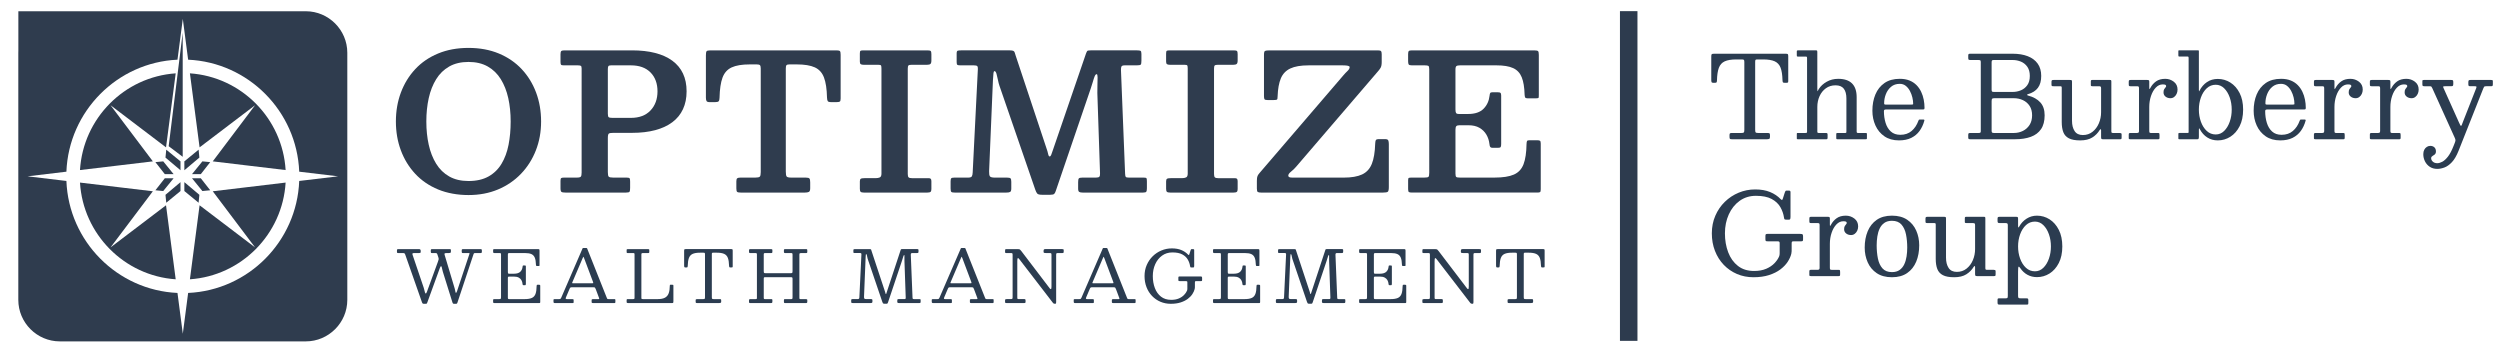 <?xml version="1.0" encoding="UTF-8"?>
<svg id="Layer_1" data-name="Layer 1" xmlns="http://www.w3.org/2000/svg" viewBox="0 0 7139.34 1007.14">
  <defs>
    <style>
      .cls-1 {
        fill: #2d3b4e;
        stroke: #2d3b4e;
        stroke-miterlimit: 10;
        stroke-width: 50px;
      }

      .cls-2 {
        fill: #2f3c4e;
      }

      .cls-3 {
        fill: #2b3c50;
      }
    </style>
  </defs>
  <line class="cls-1" x1="4651.16" y1="31.85" x2="4651.16" y2="973.39"/>
  <g>
    <g>
      <path class="cls-3" d="M1250.8,746.72c.75-2.19,1.34-4.01,1.75-5.45s.24-3.32-.51-5.65l-2.98-9.04c-.48-1.58-1.1-2.62-1.85-3.13-.75-.51-2.16-.77-4.21-.77h-9.04c-1.78,0-2.86-.29-3.24-.87-.38-.58-.57-1.8-.57-3.65v-1.85c0-2.19.27-3.56.82-4.11.55-.55,1.88-.82,4.01-.82h48.91c1.58,0,2.6.24,3.08.72.48.48.72,1.54.72,3.19v2.67c0,2.33-.51,3.7-1.54,4.11s-2.6.62-4.73.62h-5.96c-2.74,0-4.56.29-5.45.87-.89.58-.99,1.97-.31,4.16l28.77,96.07c.48,1.64.89,3.44,1.23,5.39.34,1.95.7,3.63,1.08,5.03.38,1.4.77,2.11,1.18,2.11.48,0,.98-.31,1.49-.92.51-.62,1.11-2.02,1.8-4.21l35.04-105.22c.55-1.57.77-2.52.67-2.83-.1-.31-1.25-.46-3.44-.46h-15.21c-1.78,0-2.86-.29-3.24-.87-.38-.58-.57-1.8-.57-3.65v-1.64c0-2.12.21-3.51.62-4.16.41-.65,1.68-.98,3.8-.98h48.09c2.05,0,3.41.21,4.06.62.65.41.98,1.64.98,3.7v2.47c0,1.99-.27,3.24-.82,3.75-.55.51-1.82.77-3.8.77h-14.18c-2.19,0-3.48.26-3.85.77-.38.51-.84,1.56-1.39,3.13l-45.93,138.1c-.48,1.3-.91,2.11-1.29,2.41-.38.31-1.46.46-3.24.46h-4.32c-1.85,0-3.05-.26-3.6-.77-.55-.51-1.06-1.49-1.54-2.93l-27.33-87.34c-.69-2.19-1.28-4.55-1.8-7.09-.51-2.53-1.03-4.71-1.54-6.52-.51-1.81-1.15-2.72-1.9-2.72-1.03,0-2.3,2.02-3.8,6.06l-35.35,97.2c-.55,1.58-1.03,2.65-1.44,3.24-.41.58-1.78.87-4.11.87h-4.32c-1.92,0-3.19-.36-3.8-1.08-.62-.72-1.17-1.73-1.64-3.03l-47.98-136.66c-.62-1.71-1.33-2.83-2.16-3.34s-2.36-.77-4.62-.77h-12.54c-1.78,0-2.93-.22-3.44-.67-.51-.44-.77-1.52-.77-3.24v-2.67c0-2.06.24-3.36.72-3.9.48-.55,1.71-.82,3.7-.82h57.75c1.92,0,3.34.34,4.26,1.03.92.69,1.39,2.06,1.39,4.11v2.57c0,1.64-.38,2.66-1.13,3.03-.75.38-1.92.57-3.49.57h-13.77c-2.95,0-4.64.39-5.09,1.18-.45.79-.33,2.18.36,4.16l31.65,93.5c.75,2.12,1.4,4.49,1.95,7.09.55,2.6,1.13,4.85,1.75,6.73.62,1.88,1.34,2.83,2.16,2.83.55,0,1.11-.44,1.7-1.34.58-.89,1.25-2.36,2-4.42l31.34-85.69Z"/>
      <path class="cls-3" d="M1411.91,722.68c-1.71,0-2.76-.32-3.13-.98-.38-.65-.57-1.76-.57-3.34v-3.08c0-1.57.21-2.62.62-3.13.41-.51,1.37-.77,2.88-.77h123.5c2.4,0,3.92.22,4.57.67.65.45.98,1.87.98,4.26v39.25c0,1.64-.04,2.74-.1,3.29-.07.55-.99.82-2.77.82h-4.11c-1.51,0-2.41-.32-2.72-.98-.31-.65-.5-1.63-.57-2.93-.21-8.36-1.28-14.95-3.24-19.78-1.95-4.83-5.12-8.25-9.5-10.27-4.38-2.02-10.41-3.03-18.08-3.03h-44.8c-1.85,0-3.07.26-3.65.77-.58.51-.87,1.76-.87,3.75v49.94c0,1.51.17,2.64.51,3.39.34.75,1.34,1.13,2.98,1.13h13.97c8.22,0,14.25-1.88,18.08-5.65,3.84-3.77,5.99-8.67,6.47-14.69.14-1.37.38-2.26.72-2.67.34-.41,1.03-.62,2.05-.62h3.39c1.16,0,1.99.22,2.47.67.48.45.72,1.25.72,2.41v49.32c0,1.64-.17,2.74-.51,3.29-.34.55-1.27.82-2.77.82h-3.39c-.62,0-1.2-.19-1.75-.57-.55-.38-.89-1.35-1.03-2.93-.34-4.04-1.41-7.65-3.19-10.84-1.78-3.19-4.4-5.7-7.86-7.55-3.46-1.85-7.93-2.77-13.41-2.77h-13.56c-1.78,0-2.88.29-3.29.87-.41.58-.62,1.8-.62,3.65v55.28c0,1.92.26,3.15.77,3.7.51.55,1.76.82,3.75.82h42.74c9.04,0,16.06-1.09,21.06-3.29,5-2.19,8.53-6.03,10.58-11.51,2.05-5.48,3.15-13.15,3.29-23.02,0-1.37.19-2.26.56-2.67.38-.41,1.01-.62,1.9-.62h3.9c1.3,0,2.28.17,2.93.51.65.34.98,1.2.98,2.57v45.83c0,1.44-.21,2.38-.62,2.83-.41.45-1.3.67-2.67.67h-127.2c-1.51,0-2.57-.21-3.19-.62-.62-.41-.92-1.44-.92-3.08v-4.73c0-1.37.27-2.19.82-2.47.55-.27,1.51-.41,2.88-.41h13.36c2.53,0,4.09-.32,4.67-.98.58-.65.87-2.24.87-4.78v-121.45c0-2.12-.31-3.37-.92-3.75-.62-.38-1.99-.56-4.11-.56h-13.87Z"/>
      <path class="cls-3" d="M1580.63,856.87c0-1.03.21-1.73.62-2.11.41-.38,1.16-.57,2.26-.57h12.95c2.19,0,3.63-.32,4.32-.98.68-.65,1.34-1.7,1.95-3.13l60.93-140.77c.21-.48.44-.77.72-.87.27-.1.75-.15,1.44-.15h8.22c.82,0,1.42.07,1.8.21.38.14.67.48.87,1.03l55.79,140.15c.68,1.64,1.23,2.81,1.64,3.49.41.69,1.78,1.03,4.11,1.03h16.23c1.37,0,2.19.19,2.47.57.27.38.41,1.25.41,2.62v4.52c0,1.58-.15,2.57-.46,2.98-.31.41-1.25.62-2.83.62h-60.62c-1.3,0-2.28-.17-2.93-.51-.65-.34-.98-1.27-.98-2.77v-4.73c0-1.44.29-2.35.87-2.72.58-.38,1.52-.57,2.83-.57h15.62c1.64,0,2.43-.38,2.36-1.13-.07-.75-.28-1.61-.62-2.57l-9.25-24.66c-.89-2.33-1.64-3.84-2.26-4.52-.62-.68-2.57-1.03-5.86-1.03h-59.6c-2.33,0-3.89.29-4.67.87-.79.58-1.53,1.66-2.21,3.24l-10.58,24.87c-.69,1.64-.89,2.88-.62,3.7.27.82,1.54,1.23,3.8,1.23h15.52c1.23,0,2.09.19,2.57.57.48.38.72,1.22.72,2.52v4.93c0,1.64-.14,2.6-.41,2.88-.27.27-1.23.41-2.88.41h-49.11c-1.92,0-3.25-.21-4.01-.62-.75-.41-1.13-1.64-1.13-3.7v-4.32ZM1634.47,806.11c-.48,1.23-.58,2.02-.31,2.36.27.34,1.33.51,3.18.51h51.99c3.15,0,4.79-.24,4.93-.72.14-.48-.21-1.81-1.03-4.01l-25.48-67.82c-.75-2.05-1.3-3.12-1.64-3.19-.34-.07-.89.79-1.64,2.57l-30,70.28Z"/>
      <path class="cls-3" d="M1792.7,722.68c-1.3,0-2.16-.22-2.57-.67-.41-.44-.62-1.39-.62-2.83v-4.83c0-1.3.24-2.12.72-2.47.48-.34,1.37-.51,2.67-.51h57.13c1.64,0,2.76.17,3.34.51.58.34.87,1.34.87,2.98v4.32c0,1.51-.26,2.47-.77,2.88s-1.46.62-2.83.62h-14.8c-1.51,0-2.59.24-3.24.72-.65.48-.98,1.58-.98,3.29v124.23c0,1.51.34,2.43,1.03,2.77.68.34,1.78.51,3.29.51h41.92c9.18,0,16.27-1.39,21.27-4.16,5-2.77,8.51-6.99,10.53-12.64,2.02-5.65,3.07-12.79,3.13-21.42,0-.96.12-1.68.36-2.16.24-.48.84-.72,1.8-.72h4.32c1.37,0,2.35.14,2.93.41.58.27.87,1.1.87,2.47v44.8c0,1.92-.19,3.19-.57,3.8-.38.62-1.52.92-3.44.92h-125.15c-1.58,0-2.71-.19-3.39-.56-.69-.38-1.03-1.42-1.03-3.13v-4.32c0-1.23.14-2.09.41-2.57.27-.48.99-.72,2.16-.72h15.21c1.99,0,3.29-.21,3.9-.62.62-.41.92-1.58.92-3.49v-123.51c0-1.71-.27-2.79-.82-3.24-.55-.44-1.71-.67-3.49-.67h-15.1Z"/>
      <path class="cls-3" d="M1986.59,857.79c0-1.64.34-2.65,1.03-3.03.68-.38,1.78-.57,3.29-.57h16.85c2.47,0,4.01-.31,4.62-.92.62-.62.92-2.19.92-4.73v-122.27c0-1.99-.27-3.25-.82-3.8-.55-.55-1.78-.82-3.7-.82h-9.86c-8.97,0-15.96,1.15-20.96,3.44-5,2.3-8.53,6.2-10.58,11.71-2.05,5.51-3.18,13.1-3.39,22.76-.07,1.58-.29,2.67-.67,3.29-.38.62-1.46.92-3.24.92h-2.88c-1.71,0-2.72-.5-3.03-1.49-.31-.99-.46-2.24-.46-3.75v-41.72c0-2.4.24-3.9.72-4.52.48-.62,1.88-.92,4.21-.92h129.46c1.99,0,3.2.29,3.65.87.45.58.67,1.9.67,3.96v44.39c0,1.51-.26,2.41-.77,2.72-.51.31-1.56.46-3.13.46h-2.47c-1.92,0-3.05-.39-3.39-1.18-.34-.79-.55-2-.62-3.65-.21-9.52-1.35-16.99-3.44-22.4-2.09-5.41-5.62-9.25-10.58-11.51-4.97-2.26-11.9-3.39-20.81-3.39h-10.48c-1.78,0-2.88.27-3.29.82-.41.55-.62,1.75-.62,3.6v122.27c0,2.6.29,4.23.87,4.88.58.65,2.14.98,4.68.98h16.85c2.05,0,3.29.31,3.7.92.41.62.62,1.99.62,4.11v1.95c0,2.05-.53,3.29-1.59,3.7-1.06.41-2.52.62-4.37.62h-62.27c-1.99,0-3.27-.22-3.85-.67-.58-.44-.87-1.63-.87-3.54v-3.49Z"/>
      <path class="cls-3" d="M2181.09,774.26c0,2.6.29,4.25.87,4.93.58.69,2.24,1.03,4.98,1.03h70.9c2.67,0,4.25-.41,4.73-1.23.48-.82.72-2.6.72-5.34v-45.62c0-2.19-.19-3.63-.57-4.32-.38-.68-1.66-1.03-3.85-1.03h-16.75c-1.44,0-2.38-.34-2.83-1.03-.45-.68-.67-1.68-.67-2.98v-2.98c0-1.85.24-3.03.72-3.54.48-.51,1.61-.77,3.39-.77h58.57c1.64,0,2.74.21,3.29.62.55.41.82,1.51.82,3.29v3.9c0,1.44-.27,2.38-.82,2.83-.55.45-1.61.67-3.18.67h-12.95c-2.26,0-3.77.22-4.52.67-.75.45-1.13,1.8-1.13,4.06v123.3c0,1.44.26,2.38.77,2.83.51.45,1.52.67,3.03.67h14.8c1.37,0,2.38.17,3.03.51.65.34.98,1.27.98,2.77v3.49c0,2.12-.36,3.41-1.08,3.85-.72.45-2.07.67-4.06.67h-57.54c-1.85,0-3-.27-3.44-.82-.45-.55-.67-1.78-.67-3.7v-3.08c0-1.44.15-2.41.46-2.93.31-.51,1.15-.77,2.52-.77h17.36c1.99,0,3.2-.38,3.65-1.13.44-.75.67-2.09.67-4.01v-52.61c0-2.19-.33-3.56-.98-4.11-.65-.55-2-.82-4.06-.82h-72.34c-2.05,0-3.38.22-3.96.67-.58.45-.87,1.66-.87,3.65v54.25c0,1.58.22,2.66.67,3.24.44.58,1.52.87,3.24.87h17.36c1.37,0,2.28.21,2.72.62.44.41.67,1.37.67,2.88v2.67c0,2.33-.29,3.77-.87,4.32-.58.55-2,.82-4.26.82h-57.54c-1.71,0-2.83-.24-3.34-.72-.51-.48-.77-1.61-.77-3.39v-2.88c0-1.85.26-3.03.77-3.54s1.66-.77,3.44-.77h14.18c1.64,0,2.76-.17,3.34-.51.58-.34.87-1.34.87-2.98v-124.02c0-1.64-.27-2.72-.82-3.24-.55-.51-1.61-.77-3.19-.77h-15c-1.71,0-2.74-.34-3.08-1.03-.34-.68-.51-1.92-.51-3.7v-2.67c0-1.64.31-2.71.92-3.19.62-.48,1.68-.72,3.19-.72h58.57c1.37,0,2.4.17,3.08.51.68.34,1.03,1.27,1.03,2.77v4.11c0,1.64-.24,2.71-.72,3.19-.48.48-1.51.72-3.08.72h-16.85c-1.71,0-2.81.27-3.29.82-.48.55-.72,1.75-.72,3.6v47.16Z"/>
      <path class="cls-3" d="M2440.53,722.68c-1.37,0-2.29-.19-2.77-.57-.48-.38-.72-1.22-.72-2.52v-4.73c0-1.64.34-2.64,1.03-2.98.68-.34,1.78-.51,3.29-.51h42.33c1.51,0,2.55.17,3.13.51.58.34.96.86,1.13,1.54.17.69.43,1.58.77,2.67l38.63,116.72c.68,1.99,1.15,3.63,1.39,4.93.24,1.3.63,1.95,1.18,1.95.48,0,.84-.38,1.08-1.13.24-.75.63-1.99,1.18-3.7l39.56-120.01c.48-1.37.86-2.29,1.13-2.77.27-.48,1.37-.72,3.29-.72h43.15c1.51,0,2.5.22,2.98.67.48.45.72,1.46.72,3.03v2.47c0,2.19-.24,3.6-.72,4.21-.48.62-1.82.92-4.01.92h-13.05c-1.92,0-3.12.48-3.6,1.44-.48.96-.69,2.33-.62,4.11l4.93,121.66c.07,1.71.34,2.86.82,3.44.48.58,1.64.87,3.49.87h15c1.99,0,3.13.15,3.44.46.31.31.46,1.46.46,3.44v3.08c0,1.71-.19,2.86-.57,3.44-.38.58-1.42.87-3.13.87h-58.16c-1.58,0-2.79-.22-3.65-.67-.86-.44-1.28-1.52-1.28-3.24v-2.47c0-1.99.19-3.3.56-3.96.38-.65,1.56-.98,3.54-.98h16.03c1.78,0,2.91-.31,3.39-.92.48-.62.68-1.75.62-3.39l-3.6-104.5c-.07-1.78-.09-4.02-.05-6.73.03-2.71.03-5.12,0-7.24-.04-2.12-.22-3.19-.56-3.19-.75,0-1.51.99-2.26,2.98-.75,1.99-1.49,4.3-2.21,6.94-.72,2.64-1.42,4.95-2.11,6.94l-39.87,118.78c-.41,1.23-.89,2.16-1.44,2.77-.55.62-1.71.92-3.49.92h-4.73c-2.47,0-4.04-.5-4.73-1.49-.69-.99-1.3-2.35-1.85-4.06l-41.72-122.68c-.48-1.44-.89-3.22-1.23-5.34-.34-2.12-.75-4.02-1.23-5.7-.48-1.68-1.17-2.52-2.05-2.52-.34,0-.62.6-.82,1.8-.21,1.2-.38,3.41-.51,6.63l-4.62,113.33c-.07,2.81.31,4.62,1.13,5.45.82.82,2.71,1.23,5.65,1.23h12.54c1.99,0,3.27.24,3.85.72.58.48.87,1.75.87,3.8v2.67c0,1.78-.43,2.91-1.29,3.39-.86.48-2.21.72-4.06.72h-50.76c-1.92,0-3.15-.22-3.7-.67-.55-.44-.82-1.59-.82-3.44v-2.88c0-1.92.26-3.12.77-3.6.51-.48,1.7-.72,3.54-.72h14.18c1.71,0,2.93-.38,3.65-1.13.72-.75,1.11-1.88,1.18-3.39l5.86-122.89c.07-1.37-.14-2.4-.62-3.08-.48-.68-1.51-1.03-3.08-1.03h-15.82Z"/>
      <path class="cls-3" d="M2660.83,856.87c0-1.03.21-1.73.62-2.11.41-.38,1.16-.57,2.26-.57h12.95c2.19,0,3.63-.32,4.32-.98.68-.65,1.34-1.7,1.95-3.13l60.93-140.77c.21-.48.44-.77.72-.87.27-.1.75-.15,1.44-.15h8.22c.82,0,1.42.07,1.8.21.38.14.67.48.87,1.03l55.79,140.15c.68,1.64,1.23,2.81,1.64,3.49.41.69,1.78,1.03,4.11,1.03h16.23c1.37,0,2.19.19,2.47.57.27.38.41,1.25.41,2.62v4.52c0,1.58-.15,2.57-.46,2.98-.31.41-1.25.62-2.83.62h-60.62c-1.3,0-2.28-.17-2.93-.51-.65-.34-.98-1.27-.98-2.77v-4.73c0-1.44.29-2.35.87-2.72.58-.38,1.52-.57,2.83-.57h15.62c1.64,0,2.43-.38,2.36-1.13-.07-.75-.28-1.61-.62-2.57l-9.25-24.66c-.89-2.33-1.64-3.84-2.26-4.52-.62-.68-2.57-1.03-5.86-1.03h-59.6c-2.33,0-3.89.29-4.67.87-.79.58-1.53,1.66-2.21,3.24l-10.58,24.87c-.69,1.64-.89,2.88-.62,3.7.27.82,1.54,1.23,3.8,1.23h15.52c1.23,0,2.09.19,2.57.57.48.38.72,1.22.72,2.52v4.93c0,1.64-.14,2.6-.41,2.88-.27.27-1.23.41-2.88.41h-49.11c-1.92,0-3.25-.21-4.01-.62-.75-.41-1.13-1.64-1.13-3.7v-4.32ZM2714.67,806.11c-.48,1.23-.58,2.02-.31,2.36.27.34,1.33.51,3.18.51h51.99c3.15,0,4.79-.24,4.93-.72.14-.48-.21-1.81-1.03-4.01l-25.48-67.82c-.75-2.05-1.3-3.12-1.64-3.19-.34-.07-.89.79-1.64,2.57l-30,70.28Z"/>
      <path class="cls-3" d="M2873.72,722.68c-1.51,0-2.47-.26-2.88-.77-.41-.51-.62-1.45-.62-2.83v-3.08c0-1.78.17-3,.51-3.65.34-.65,1.4-.98,3.19-.98h31.24c3.97,0,6.49.41,7.55,1.23,1.06.82,2.38,2.3,3.96,4.42l81.17,106.55c1.37,1.78,2.53,2.41,3.49,1.9.96-.51,1.44-2.83,1.44-6.94v-91.04c0-2.26-.34-3.63-1.03-4.11-.69-.48-2.12-.72-4.32-.72h-10.07c-1.51,0-3.08-.1-4.73-.31-1.64-.21-2.47-1.16-2.47-2.88v-2.26c0-2.06.29-3.54.87-4.47.58-.92,1.93-1.39,4.06-1.39h47.47c1.3,0,2.48.12,3.54.36,1.06.24,1.59,1.11,1.59,2.62v3.8c0,1.71-.17,2.9-.51,3.54-.34.65-1.4.98-3.18.98h-12.95c-2.12,0-3.48.31-4.06.92-.58.62-.87,2.06-.87,4.32v135.01c0,1.23-.14,2.31-.41,3.24-.27.92-1.1,1.39-2.47,1.39h-.62c-1.58,0-2.74-.21-3.49-.62-.75-.41-1.47-1.06-2.16-1.95l-96.48-125.35c-1.51-1.99-2.77-2.76-3.8-2.31-1.03.45-1.54,3.2-1.54,8.27v104.19c0,1.92.26,3.13.77,3.65s1.76.77,3.75.77h15.62c1.58,0,2.55.33,2.93.98.38.65.56,1.73.56,3.24v3.08c0,1.78-.29,2.89-.87,3.34-.58.45-1.73.67-3.44.67h-49.94c-1.78,0-2.95-.21-3.49-.62-.55-.41-.82-1.47-.82-3.19v-3.7c0-1.78.39-2.86,1.18-3.24.79-.38,1.97-.57,3.54-.57h11.2c2.4,0,3.94-.29,4.62-.87.68-.58,1.03-2.04,1.03-4.37v-121.24c0-2.4-.36-3.84-1.08-4.32-.72-.48-2.28-.72-4.67-.72h-12.33Z"/>
      <path class="cls-3" d="M3066.27,856.87c0-1.03.21-1.73.62-2.11.41-.38,1.16-.57,2.26-.57h12.95c2.19,0,3.63-.32,4.32-.98.68-.65,1.34-1.7,1.95-3.13l60.93-140.77c.21-.48.44-.77.72-.87.27-.1.75-.15,1.44-.15h8.22c.82,0,1.42.07,1.8.21.38.14.67.48.87,1.03l55.79,140.15c.68,1.64,1.23,2.81,1.64,3.49.41.69,1.78,1.03,4.11,1.03h16.23c1.37,0,2.19.19,2.47.57.27.38.41,1.25.41,2.62v4.52c0,1.58-.15,2.57-.46,2.98-.31.41-1.25.62-2.83.62h-60.62c-1.3,0-2.28-.17-2.93-.51-.65-.34-.98-1.27-.98-2.77v-4.73c0-1.44.29-2.35.87-2.72.58-.38,1.52-.57,2.83-.57h15.62c1.64,0,2.43-.38,2.36-1.13-.07-.75-.28-1.61-.62-2.57l-9.25-24.66c-.89-2.33-1.64-3.84-2.26-4.52-.62-.68-2.57-1.03-5.86-1.03h-59.6c-2.33,0-3.89.29-4.67.87-.79.58-1.53,1.66-2.21,3.24l-10.58,24.87c-.69,1.64-.89,2.88-.62,3.7.27.82,1.54,1.23,3.8,1.23h15.52c1.23,0,2.09.19,2.57.57.48.38.72,1.22.72,2.52v4.93c0,1.64-.14,2.6-.41,2.88-.27.27-1.23.41-2.88.41h-49.11c-1.92,0-3.25-.21-4.01-.62-.75-.41-1.13-1.64-1.13-3.7v-4.32ZM3120.11,806.11c-.48,1.23-.58,2.02-.31,2.36.27.34,1.33.51,3.18.51h51.99c3.15,0,4.79-.24,4.93-.72.14-.48-.21-1.81-1.03-4.01l-25.48-67.82c-.75-2.05-1.3-3.12-1.64-3.19-.34-.07-.89.79-1.64,2.57l-30,70.28Z"/>
      <path class="cls-3" d="M3427.85,789.47c2.05,0,3.41.24,4.06.72.65.48.98,1.82.98,4.01v5.14c0,1.51-.24,2.47-.72,2.88-.48.41-1.51.62-3.08.62h-13.36c-1.51,0-2.45.26-2.83.77-.38.51-.57,1.56-.57,3.13v9.25c0,1.71-.02,3.34-.05,4.88-.04,1.54-.22,3-.57,4.37-1.1,4.66-3.25,9.47-6.47,14.44-3.22,4.97-7.62,9.56-13.2,13.77-5.58,4.21-12.4,7.62-20.45,10.22-8.05,2.6-17.42,3.9-28.1,3.9s-20.58-1.95-29.69-5.86c-9.11-3.9-17.06-9.4-23.84-16.49-6.78-7.09-12.06-15.46-15.82-25.12-3.77-9.66-5.65-20.21-5.65-31.65s2.09-21.99,6.27-31.65c4.18-9.66,9.9-18.03,17.16-25.12,7.26-7.09,15.58-12.59,24.97-16.49s19.28-5.86,29.7-5.86,19.3,1.56,26.87,4.68c7.57,3.12,13.96,7.42,19.16,12.9,1.16,1.17,2,1.61,2.52,1.34.51-.27,1.01-1.23,1.49-2.88l3.29-10.27c.34-.96.72-1.81,1.13-2.57.41-.75,1.06-1.13,1.95-1.13h4.52c.82,0,1.49.22,2,.67.51.45.77,1.11.77,2v45.21c0,1.1-.14,2.12-.41,3.08-.27.96-.99,1.44-2.16,1.44h-4.93c-1.78,0-2.88-.24-3.29-.72-.41-.48-.72-1.47-.92-2.98-.96-6.58-3.15-12.86-6.58-18.85-3.43-5.99-8.65-10.89-15.67-14.69-7.02-3.8-16.46-5.7-28.31-5.7-11.24,0-21.05,3.03-29.44,9.09-8.39,6.06-14.9,14.21-19.52,24.45-4.62,10.24-6.94,21.6-6.94,34.06s1.95,23.84,5.86,34.11c3.9,10.28,9.74,18.46,17.52,24.56,7.77,6.1,17.45,9.14,29.03,9.14,8.56,0,15.89-1.32,21.99-3.96,6.1-2.64,11.06-5.98,14.9-10.02,3.84-4.04,6.61-8.08,8.32-12.12.34-.89.6-1.75.77-2.57.17-.82.26-1.88.26-3.19v-18.29c0-1.57-.36-2.52-1.08-2.83-.72-.31-1.76-.46-3.13-.46h-17.26c-1.71,0-2.84-.19-3.39-.56-.55-.38-.82-1.42-.82-3.13v-5.75c0-1.64.24-2.71.72-3.19.48-.48,1.51-.72,3.08-.72h58.98Z"/>
      <path class="cls-3" d="M3467.72,722.68c-1.71,0-2.76-.32-3.13-.98-.38-.65-.57-1.76-.57-3.34v-3.08c0-1.57.21-2.62.62-3.13.41-.51,1.37-.77,2.88-.77h123.5c2.4,0,3.92.22,4.57.67.65.45.98,1.87.98,4.26v39.25c0,1.64-.04,2.74-.1,3.29-.07.55-.99.82-2.77.82h-4.11c-1.51,0-2.41-.32-2.72-.98-.31-.65-.5-1.63-.57-2.93-.21-8.36-1.28-14.95-3.24-19.78-1.95-4.83-5.12-8.25-9.5-10.27-4.38-2.02-10.41-3.03-18.08-3.03h-44.8c-1.85,0-3.07.26-3.65.77-.58.51-.87,1.76-.87,3.75v49.94c0,1.51.17,2.64.51,3.39.34.75,1.34,1.13,2.98,1.13h13.97c8.22,0,14.25-1.88,18.08-5.65,3.84-3.77,5.99-8.67,6.47-14.69.14-1.37.38-2.26.72-2.67.34-.41,1.03-.62,2.05-.62h3.39c1.16,0,1.99.22,2.47.67.48.45.72,1.25.72,2.41v49.32c0,1.64-.17,2.74-.51,3.29-.34.55-1.27.82-2.77.82h-3.39c-.62,0-1.2-.19-1.75-.57-.55-.38-.89-1.35-1.03-2.93-.34-4.04-1.41-7.65-3.19-10.84-1.78-3.19-4.4-5.7-7.86-7.55-3.46-1.85-7.93-2.77-13.41-2.77h-13.56c-1.78,0-2.88.29-3.29.87-.41.58-.62,1.8-.62,3.65v55.28c0,1.92.26,3.15.77,3.7.51.55,1.76.82,3.75.82h42.74c9.04,0,16.06-1.09,21.06-3.29,5-2.19,8.53-6.03,10.58-11.51,2.05-5.48,3.15-13.15,3.29-23.02,0-1.37.19-2.26.56-2.67.38-.41,1.01-.62,1.9-.62h3.9c1.3,0,2.28.17,2.93.51.65.34.98,1.2.98,2.57v45.83c0,1.44-.21,2.38-.62,2.83-.41.45-1.3.67-2.67.67h-127.2c-1.51,0-2.57-.21-3.19-.62-.62-.41-.92-1.44-.92-3.08v-4.73c0-1.37.27-2.19.82-2.47.55-.27,1.51-.41,2.88-.41h13.36c2.53,0,4.09-.32,4.67-.98.58-.65.87-2.24.87-4.78v-121.45c0-2.12-.31-3.37-.92-3.75-.62-.38-1.99-.56-4.11-.56h-13.87Z"/>
      <path class="cls-3" d="M3653.28,722.68c-1.37,0-2.29-.19-2.77-.57-.48-.38-.72-1.22-.72-2.52v-4.73c0-1.64.34-2.64,1.03-2.98.68-.34,1.78-.51,3.29-.51h42.33c1.51,0,2.55.17,3.13.51.58.34.96.86,1.13,1.54.17.69.43,1.58.77,2.67l38.63,116.72c.68,1.99,1.15,3.63,1.39,4.93.24,1.3.63,1.95,1.18,1.95.48,0,.84-.38,1.08-1.13.24-.75.63-1.99,1.18-3.7l39.56-120.01c.48-1.37.86-2.29,1.13-2.77.27-.48,1.37-.72,3.29-.72h43.15c1.51,0,2.5.22,2.98.67.48.45.72,1.46.72,3.03v2.47c0,2.19-.24,3.6-.72,4.21-.48.62-1.82.92-4.01.92h-13.05c-1.92,0-3.12.48-3.6,1.44-.48.96-.69,2.33-.62,4.11l4.93,121.66c.07,1.71.34,2.86.82,3.44.48.58,1.64.87,3.49.87h15c1.99,0,3.13.15,3.44.46.31.31.46,1.46.46,3.44v3.08c0,1.71-.19,2.86-.57,3.44-.38.58-1.42.87-3.13.87h-58.16c-1.58,0-2.79-.22-3.65-.67-.86-.44-1.28-1.52-1.28-3.24v-2.47c0-1.99.19-3.3.56-3.96.38-.65,1.56-.98,3.54-.98h16.03c1.78,0,2.91-.31,3.39-.92.48-.62.68-1.75.62-3.39l-3.6-104.5c-.07-1.78-.09-4.02-.05-6.73.03-2.71.03-5.12,0-7.24-.04-2.12-.22-3.19-.56-3.19-.75,0-1.51.99-2.26,2.98-.75,1.99-1.49,4.3-2.21,6.94-.72,2.64-1.42,4.95-2.11,6.94l-39.87,118.78c-.41,1.23-.89,2.16-1.44,2.77-.55.62-1.71.92-3.49.92h-4.73c-2.47,0-4.04-.5-4.73-1.49-.69-.99-1.3-2.35-1.85-4.06l-41.72-122.68c-.48-1.44-.89-3.22-1.23-5.34-.34-2.12-.75-4.02-1.23-5.7-.48-1.68-1.17-2.52-2.05-2.52-.34,0-.62.6-.82,1.8-.21,1.2-.38,3.41-.51,6.63l-4.62,113.33c-.07,2.81.31,4.62,1.13,5.45.82.82,2.71,1.23,5.65,1.23h12.54c1.99,0,3.27.24,3.85.72.58.48.87,1.75.87,3.8v2.67c0,1.78-.43,2.91-1.29,3.39-.86.48-2.21.72-4.06.72h-50.76c-1.92,0-3.15-.22-3.7-.67-.55-.44-.82-1.59-.82-3.44v-2.88c0-1.92.26-3.12.77-3.6.51-.48,1.7-.72,3.54-.72h14.18c1.71,0,2.93-.38,3.65-1.13.72-.75,1.11-1.88,1.18-3.39l5.86-122.89c.07-1.37-.14-2.4-.62-3.08-.48-.68-1.51-1.03-3.08-1.03h-15.82Z"/>
      <path class="cls-3" d="M3884.98,722.68c-1.71,0-2.76-.32-3.13-.98-.38-.65-.57-1.76-.57-3.34v-3.08c0-1.57.21-2.62.62-3.13.41-.51,1.37-.77,2.88-.77h123.5c2.4,0,3.92.22,4.57.67.65.45.98,1.87.98,4.26v39.25c0,1.64-.04,2.74-.1,3.29-.07.55-.99.82-2.77.82h-4.11c-1.51,0-2.41-.32-2.72-.98-.31-.65-.5-1.63-.57-2.93-.21-8.36-1.28-14.95-3.24-19.78-1.95-4.83-5.12-8.25-9.5-10.27-4.38-2.02-10.41-3.03-18.08-3.03h-44.8c-1.85,0-3.07.26-3.65.77-.58.51-.87,1.76-.87,3.75v49.94c0,1.51.17,2.64.51,3.39.34.75,1.34,1.13,2.98,1.13h13.97c8.22,0,14.25-1.88,18.08-5.65,3.84-3.77,5.99-8.67,6.47-14.69.14-1.37.38-2.26.72-2.67.34-.41,1.03-.62,2.05-.62h3.39c1.16,0,1.99.22,2.47.67.48.45.72,1.25.72,2.41v49.32c0,1.64-.17,2.74-.51,3.29-.34.55-1.27.82-2.77.82h-3.39c-.62,0-1.2-.19-1.75-.57-.55-.38-.89-1.35-1.03-2.93-.34-4.04-1.41-7.65-3.19-10.84-1.78-3.19-4.4-5.7-7.86-7.55-3.46-1.85-7.93-2.77-13.41-2.77h-13.56c-1.78,0-2.88.29-3.29.87-.41.58-.62,1.8-.62,3.65v55.28c0,1.92.26,3.15.77,3.7.51.55,1.76.82,3.75.82h42.74c9.04,0,16.06-1.09,21.06-3.29,5-2.19,8.53-6.03,10.58-11.51,2.05-5.48,3.15-13.15,3.29-23.02,0-1.37.19-2.26.56-2.67.38-.41,1.01-.62,1.9-.62h3.9c1.3,0,2.28.17,2.93.51.65.34.98,1.2.98,2.57v45.83c0,1.44-.21,2.38-.62,2.83-.41.45-1.3.67-2.67.67h-127.2c-1.51,0-2.57-.21-3.19-.62-.62-.41-.92-1.44-.92-3.08v-4.73c0-1.37.27-2.19.82-2.47.55-.27,1.51-.41,2.88-.41h13.36c2.53,0,4.09-.32,4.67-.98.58-.65.87-2.24.87-4.78v-121.45c0-2.12-.31-3.37-.92-3.75-.62-.38-1.99-.56-4.11-.56h-13.87Z"/>
      <path class="cls-3" d="M4065.41,722.68c-1.51,0-2.47-.26-2.88-.77-.41-.51-.62-1.45-.62-2.83v-3.08c0-1.78.17-3,.51-3.65.34-.65,1.4-.98,3.19-.98h31.24c3.97,0,6.49.41,7.55,1.23,1.06.82,2.38,2.3,3.96,4.42l81.17,106.55c1.37,1.78,2.53,2.41,3.49,1.9.96-.51,1.44-2.83,1.44-6.94v-91.04c0-2.26-.34-3.63-1.03-4.11-.69-.48-2.12-.72-4.32-.72h-10.07c-1.51,0-3.08-.1-4.73-.31-1.64-.21-2.47-1.16-2.47-2.88v-2.26c0-2.06.29-3.54.87-4.47.58-.92,1.93-1.39,4.06-1.39h47.47c1.3,0,2.48.12,3.54.36,1.06.24,1.59,1.11,1.59,2.62v3.8c0,1.71-.17,2.9-.51,3.54-.34.65-1.4.98-3.18.98h-12.95c-2.12,0-3.48.31-4.06.92-.58.62-.87,2.06-.87,4.32v135.01c0,1.23-.14,2.31-.41,3.24-.27.92-1.1,1.39-2.47,1.39h-.62c-1.58,0-2.74-.21-3.49-.62-.75-.41-1.47-1.06-2.16-1.95l-96.48-125.35c-1.51-1.99-2.77-2.76-3.8-2.31-1.03.45-1.54,3.2-1.54,8.27v104.19c0,1.92.26,3.13.77,3.65s1.76.77,3.75.77h15.62c1.58,0,2.55.33,2.93.98.38.65.56,1.73.56,3.24v3.08c0,1.78-.29,2.89-.87,3.34-.58.45-1.73.67-3.44.67h-49.94c-1.78,0-2.95-.21-3.49-.62-.55-.41-.82-1.47-.82-3.19v-3.7c0-1.78.39-2.86,1.18-3.24.79-.38,1.97-.57,3.54-.57h11.2c2.4,0,3.94-.29,4.62-.87.68-.58,1.03-2.04,1.03-4.37v-121.24c0-2.4-.36-3.84-1.08-4.32-.72-.48-2.28-.72-4.67-.72h-12.33Z"/>
      <path class="cls-3" d="M4305.23,857.79c0-1.64.34-2.65,1.03-3.03.68-.38,1.78-.57,3.29-.57h16.85c2.47,0,4.01-.31,4.62-.92.62-.62.92-2.19.92-4.73v-122.27c0-1.99-.27-3.25-.82-3.8-.55-.55-1.78-.82-3.7-.82h-9.86c-8.97,0-15.96,1.15-20.96,3.44-5,2.3-8.53,6.2-10.58,11.71-2.05,5.51-3.18,13.1-3.39,22.76-.07,1.58-.29,2.67-.67,3.29-.38.62-1.46.92-3.24.92h-2.88c-1.71,0-2.72-.5-3.03-1.49-.31-.99-.46-2.24-.46-3.75v-41.72c0-2.4.24-3.9.72-4.52.48-.62,1.88-.92,4.21-.92h129.46c1.99,0,3.2.29,3.65.87.45.58.67,1.9.67,3.96v44.39c0,1.51-.26,2.41-.77,2.72-.51.31-1.56.46-3.13.46h-2.47c-1.92,0-3.05-.39-3.39-1.18-.34-.79-.55-2-.62-3.65-.21-9.52-1.35-16.99-3.44-22.4-2.09-5.41-5.62-9.25-10.58-11.51-4.97-2.26-11.9-3.39-20.81-3.39h-10.48c-1.78,0-2.88.27-3.29.82-.41.55-.62,1.75-.62,3.6v122.27c0,2.6.29,4.23.87,4.88.58.65,2.14.98,4.68.98h16.85c2.05,0,3.29.31,3.7.92.41.62.62,1.99.62,4.11v1.95c0,2.05-.53,3.29-1.59,3.7-1.06.41-2.52.62-4.37.62h-62.27c-1.99,0-3.27-.22-3.85-.67-.58-.44-.87-1.63-.87-3.54v-3.49Z"/>
    </g>
    <g>
      <path class="cls-2" d="M1144.83,264.33c9.5-25.45,23.17-47.74,41-66.88,17.83-19.13,39.58-34.02,65.27-44.67,25.69-10.65,54.62-15.97,86.8-15.97s61.06,5.33,86.67,15.97c25.6,10.65,47.35,25.54,65.27,44.67,17.92,19.13,31.63,41.42,41.14,66.88,9.5,25.45,14.26,52.98,14.26,82.58s-4.98,57.13-14.95,82.58c-9.97,25.45-24.13,47.75-42.51,66.88-18.38,19.13-40.23,34.03-65.55,44.67-25.33,10.65-53.44,15.97-84.33,15.97s-61.12-5.33-86.8-15.97c-25.69-10.65-47.45-25.54-65.27-44.67-17.83-19.13-31.5-41.42-41-66.88-9.51-25.45-14.26-52.97-14.26-82.58s4.75-57.13,14.26-82.58ZM1224.37,413.51c4.57,20.58,11.66,38.63,21.25,54.15,9.6,15.53,22.03,27.62,37.3,36.28,15.26,8.66,33.6,13,54.99,13,22.67,0,41.73-4.33,57.18-13,15.45-8.66,27.84-20.75,37.16-36.28,9.33-15.52,16-33.57,20.02-54.15,4.02-20.58,6.03-42.78,6.03-66.6s-2.29-46.25-6.86-66.74c-4.57-20.48-11.66-38.49-21.25-54.01-9.6-15.52-22.04-27.62-37.3-36.28-15.27-8.66-33.6-13-54.99-13s-39.72,4.33-54.99,13c-15.27,8.66-27.7,20.76-37.3,36.28-9.6,15.53-16.69,33.53-21.25,54.01-4.57,20.49-6.86,42.74-6.86,66.74s2.28,46.03,6.86,66.6Z"/>
      <path class="cls-2" d="M1609.69,186.62c-4.21,0-6.77-.68-7.68-2.03-.92-1.35-1.37-4.1-1.37-8.26v-21.39c0-4.87.78-7.94,2.33-9.21,1.55-1.26,4.62-1.9,9.19-1.9h192.8c24.86,0,46.94,2.48,66.23,7.45,19.29,4.97,35.61,12.37,48.96,22.2,13.34,9.84,23.45,22.02,30.3,36.55,6.86,14.53,10.29,31.45,10.29,50.77s-3.43,36.1-10.29,50.9c-6.86,14.8-16.96,27.21-30.3,37.23-13.35,10.02-29.67,17.6-48.96,22.74-19.29,5.14-41.37,7.72-66.23,7.72h-53.21c-6.95,0-11.34.72-13.16,2.17-1.83,1.45-2.74,5.69-2.74,12.72v97.2c0,6.86.82,11.19,2.47,13,1.65,1.81,6.03,2.71,13.16,2.71h38.4c4.75,0,7.54.77,8.37,2.3.82,1.54,1.23,4.65,1.23,9.34v17.6c0,5.6-.51,9.25-1.51,10.96-1.01,1.72-4.43,2.57-10.28,2.57h-172.78c-5.67,0-9.46-.63-11.38-1.9-1.92-1.26-2.88-4.78-2.88-10.56v-20.85c0-4.15.59-6.77,1.78-7.85,1.19-1.08,3.88-1.62,8.09-1.62h36.75c6.21,0,10.05-.95,11.52-2.84,1.46-1.9,2.19-5.73,2.19-11.51V195.56c0-4.15-.78-6.68-2.33-7.58-1.56-.9-4.43-1.35-8.64-1.35h-40.32ZM1801.67,336.62c23.95,0,42.6-7.04,55.95-21.12,13.34-14.08,20.02-32.31,20.02-54.69s-6.68-40.57-20.02-54.01c-13.35-13.44-32-20.17-55.95-20.17h-57.05c-4.02,0-6.49.86-7.41,2.57-.92,1.72-1.37,4.47-1.37,8.26v127.25c0,5.42.82,8.76,2.47,10.02,1.65,1.26,5.21,1.9,10.7,1.9h52.66Z"/>
      <path class="cls-2" d="M2102.8,518.02c0-4.69.87-7.67,2.61-8.93,1.74-1.26,4.8-1.9,9.19-1.9h42.24c6.76,0,11.06-.9,12.89-2.71,1.83-1.8,2.74-6.13,2.74-13V195.56c0-4.69-.73-7.8-2.19-9.34-1.46-1.53-4.48-2.3-9.05-2.3h-20.02c-22.12,0-39.36,2.84-51.7,8.53-12.34,5.69-21.08,15.43-26.19,29.24-5.12,13.81-7.95,32.99-8.5,57.53-.18,4.87-1.01,8.17-2.47,9.88-1.47,1.72-4.94,2.57-10.42,2.57h-15.36c-4.76,0-7.73-1.08-8.91-3.25-1.19-2.17-1.78-5.41-1.78-9.75v-120.21c0-6.13.59-10.11,1.78-11.91,1.19-1.8,4.8-2.71,10.83-2.71h360.92c5.12,0,8.27.81,9.46,2.44,1.19,1.62,1.78,5.06,1.78,10.29v124.54c0,4.87-.78,7.85-2.33,8.93-1.56,1.08-4.89,1.62-10.01,1.62h-14.26c-5.67,0-9.1-.99-10.28-2.98-1.19-1.98-1.88-5.42-2.06-10.29-.55-24.37-3.43-43.41-8.64-57.13-5.21-13.71-13.99-23.37-26.33-28.97-12.34-5.59-29.58-8.39-51.7-8.39h-20.57c-4.39,0-7.23.77-8.5,2.3-1.28,1.54-1.92,4.65-1.92,9.34v294.31c0,7.4.82,12.14,2.47,14.21,1.65,2.08,6.12,3.11,13.44,3.11h41.14c5.67,0,9.19.91,10.56,2.71,1.37,1.81,2.06,5.51,2.06,11.1v16.52c0,5.78-1.28,9.3-3.84,10.56-2.56,1.27-6.49,1.9-11.79,1.9h-182.11c-5.48,0-9.05-.63-10.7-1.9-1.65-1.26-2.47-4.6-2.47-10.02v-20.04Z"/>
      <path class="cls-2" d="M2592.34,496.9c0,4.87.82,8.08,2.47,9.61,1.65,1.54,4.75,2.3,9.32,2.3h47.72c3.11,0,5.21.68,6.31,2.03,1.1,1.35,1.65,3.66,1.65,6.9v22.2c0,3.97-.82,6.63-2.47,7.99-1.65,1.35-4.76,2.03-9.32,2.03h-180.74c-4.57,0-7.68-.68-9.32-2.03-1.65-1.35-2.47-4.2-2.47-8.53v-21.39c0-3.79.87-6.27,2.61-7.45,1.74-1.17,5.25-1.76,10.56-1.76h31.81c4.94,0,8.96-.72,12.07-2.17,3.11-1.44,4.66-5.14,4.66-11.1V195.83c0-4.33-.37-7.22-1.1-8.66-.73-1.44-3.47-2.17-8.23-2.17h-41.69c-4.02,0-6.81-.63-8.37-1.9-1.56-1.26-2.33-3.79-2.33-7.58v-22.2c0-4.51.59-7.22,1.78-8.12,1.19-.9,3.79-1.35,7.82-1.35h183.48c4.94,0,8.04.63,9.33,1.9,1.28,1.26,1.92,4.33,1.92,9.21v17.6c0,5.24-.96,8.62-2.88,10.15-1.92,1.54-5.07,2.3-9.46,2.3h-43.61c-4.94,0-8.09.63-9.46,1.89-1.37,1.27-2.06,4.33-2.06,9.21v300.8Z"/>
      <path class="cls-2" d="M2742.36,186.62c-4.39,0-7.22-.5-8.5-1.49-1.28-.99-1.92-3.65-1.92-7.99v-24.37c0-4.69,1-7.35,3.02-7.99,2.01-.63,5.21-.95,9.6-.95h139.32c4.94,0,8.36.54,10.28,1.62,1.92,1.08,3.15,2.75,3.7,5.01.55,2.26,1.46,5.19,2.74,8.8l87.76,263.98c2.19,6.14,3.79,11.6,4.8,16.38,1,4.79,2.42,7.18,4.25,7.18s3.29-1.4,4.39-4.2c1.1-2.8,2.65-7.17,4.66-13.13l94.62-275.89c1.46-3.97,2.7-6.59,3.7-7.85,1-1.26,4.34-1.9,10.01-1.9h132.19c4.94,0,8.27.45,10.01,1.35,1.74.91,2.6,3.88,2.6,8.93v18.95c0,5.96-.59,9.7-1.78,11.24-1.19,1.54-4.89,2.3-11.11,2.3h-34.28c-5.3,0-8.55,1.04-9.74,3.11-1.19,2.08-1.69,5.64-1.51,10.69l11.79,295.39c.18,4.7.78,7.76,1.78,9.21,1,1.45,3.98,2.17,8.91,2.17h41.41c4.94,0,7.86.5,8.78,1.49.91.99,1.37,4.02,1.37,9.07v19.77c0,4.87-.55,8.17-1.65,9.88-1.1,1.72-4.21,2.57-9.32,2.57h-172.51c-4.76,0-8.09-.68-10.01-2.03-1.92-1.35-2.88-4.47-2.88-9.34v-18.41c0-5.59.69-9.16,2.06-10.7,1.37-1.53,4.71-2.3,10.01-2.3h38.67c5.12,0,8.41-.85,9.87-2.57,1.46-1.71,2.1-4.92,1.92-9.61l-7.68-229.33c-.18-7.04-.09-14.76.27-23.15.36-8.39.5-15.61.41-21.66-.09-6.04-.96-9.07-2.61-9.07-2.19,0-4.16,2.17-5.9,6.5-1.74,4.33-3.48,9.66-5.21,15.97-1.74,6.32-3.7,12.55-5.9,18.68l-99.83,292.41c-1.28,3.97-2.79,6.77-4.53,8.39-1.74,1.62-5.44,2.44-11.11,2.44h-23.86c-6.95,0-11.43-1.18-13.44-3.52-2.01-2.35-3.84-5.96-5.49-10.83l-102.3-296.74c-1.65-4.69-3.11-10.33-4.39-16.92-1.28-6.59-2.65-12.41-4.11-17.46-1.46-5.05-3.38-7.58-5.76-7.58-1.47,0-2.43,1.85-2.88,5.55-.46,3.7-.96,10.33-1.51,19.9l-10.97,260.46c-.18,7.22.59,12.05,2.33,14.49,1.74,2.44,6.54,3.66,14.4,3.66h34.28c5.12,0,8.45.68,10.01,2.03,1.55,1.35,2.33,4.65,2.33,9.88v19.22c0,5.24-1.1,8.49-3.29,9.75-2.19,1.27-6.03,1.9-11.52,1.9h-145.9c-5.49,0-8.96-.63-10.42-1.9-1.46-1.26-2.19-4.6-2.19-10.02v-20.04c0-4.69.64-7.67,1.92-8.93,1.28-1.26,4.11-1.9,8.5-1.9h39.49c5.67,0,9.23-1.17,10.7-3.52,1.46-2.34,2.28-6.05,2.47-11.1l14.81-295.66c.18-4.15-.46-6.9-1.92-8.26-1.47-1.35-4.57-2.03-9.33-2.03h-38.94Z"/>
      <path class="cls-2" d="M3466.94,496.9c0,4.87.82,8.08,2.47,9.61,1.65,1.54,4.75,2.3,9.32,2.3h47.72c3.11,0,5.21.68,6.31,2.03,1.1,1.35,1.65,3.66,1.65,6.9v22.2c0,3.97-.82,6.63-2.47,7.99-1.65,1.35-4.76,2.03-9.32,2.03h-180.74c-4.57,0-7.68-.68-9.32-2.03-1.65-1.35-2.47-4.2-2.47-8.53v-21.39c0-3.79.87-6.27,2.61-7.45,1.74-1.17,5.25-1.76,10.56-1.76h31.81c4.94,0,8.96-.72,12.07-2.17,3.11-1.44,4.66-5.14,4.66-11.1V195.83c0-4.33-.37-7.22-1.1-8.66-.73-1.44-3.47-2.17-8.23-2.17h-41.69c-4.02,0-6.81-.63-8.37-1.9-1.56-1.26-2.33-3.79-2.33-7.58v-22.2c0-4.51.59-7.22,1.78-8.12,1.19-.9,3.79-1.35,7.82-1.35h183.48c4.94,0,8.04.63,9.33,1.9,1.28,1.26,1.92,4.33,1.92,9.21v17.6c0,5.24-.96,8.62-2.88,10.15-1.92,1.54-5.07,2.3-9.46,2.3h-43.61c-4.94,0-8.09.63-9.46,1.89-1.37,1.27-2.06,4.33-2.06,9.21v300.8Z"/>
      <path class="cls-2" d="M3935.09,143.85c4.57,0,7.49.77,8.78,2.3,1.28,1.54,1.92,4.56,1.92,9.07v22.2c0,7.22-1.1,12.68-3.29,16.38-2.19,3.7-5.03,7.45-8.5,11.24l-232.29,270.75c-4.39,5.24-9.28,9.98-14.67,14.21-5.39,4.24-8.09,8.08-8.09,11.51,0,1.81.82,3.21,2.47,4.2,1.65.99,4.84,1.49,9.6,1.49h146.18c22.3,0,39.86-3.02,52.66-9.07,12.8-6.04,22.03-16.11,27.7-30.19,5.67-14.08,8.87-33.21,9.6-57.4.18-4.87.78-8.3,1.78-10.29,1-1.98,4.07-2.98,9.19-2.98h17.28c4.94,0,7.95,1.22,9.05,3.66,1.1,2.44,1.65,5.91,1.65,10.42v122.65c0,7.4-.96,11.91-2.88,13.54-1.92,1.62-6.72,2.44-14.4,2.44h-346.66c-5.12,0-8.55-.58-10.29-1.76-1.74-1.17-2.61-4.37-2.61-9.61v-22.2c0-6.5.64-11.14,1.92-13.94,1.28-2.8,3.29-5.73,6.03-8.8l239.15-278.6c3.66-4.33,7.54-8.44,11.66-12.32,4.11-3.88,6.17-7.62,6.17-11.24,0-3.25-6.4-4.87-19.2-4.87h-98.18c-22.12,0-39.49,2.98-52.11,8.93-12.62,5.96-21.62,15.39-27.01,28.29-5.4,12.91-8.46,29.92-9.19,51.04,0,5.24-.59,8.35-1.78,9.34-1.19.99-4.62,1.49-10.28,1.49h-16.18c-5.12,0-8.18-.77-9.19-2.3-1.01-1.53-1.51-4.64-1.51-9.34v-117.5c0-6.32.96-10.02,2.88-11.1,1.92-1.08,6.08-1.62,12.48-1.62h310.18Z"/>
      <path class="cls-2" d="M4031.9,186.62c-4.94,0-7.95-.85-9.05-2.57-1.1-1.71-1.65-4.83-1.65-9.34v-20.04c0-4.69.69-7.67,2.06-8.93,1.37-1.26,4.34-1.9,8.91-1.9h348.58c6.03,0,9.83.68,11.38,2.03,1.55,1.35,2.33,5.01,2.33,10.97v113.44c0,4.51-.18,7.4-.55,8.66-.37,1.26-3.02,1.9-7.95,1.9h-23.31c-4.02,0-6.45-.9-7.27-2.71-.82-1.8-1.33-4.42-1.51-7.85-.55-20.94-3.29-37.5-8.23-49.68s-13.12-20.89-24.55-26.13c-11.43-5.23-27.38-7.85-47.86-7.85h-103.39c-5.12,0-8.64.68-10.56,2.03-1.92,1.35-2.88,4.74-2.88,10.15v113.72c0,4.7.55,8.03,1.65,10.02,1.1,1.99,3.84,2.98,8.23,2.98h26.33c19.56,0,34.24-4.96,44.02-14.89,9.78-9.92,15.5-22.29,17.14-37.09.36-3.79,1-6.41,1.92-7.85.91-1.44,2.92-2.17,6.03-2.17h15.36c4.02,0,6.67.63,7.95,1.89,1.28,1.27,1.92,3.79,1.92,7.58v138.08c0,4.51-.5,7.49-1.51,8.93-1.01,1.45-3.7,2.17-8.09,2.17h-15.08c-2.93,0-5.03-.72-6.31-2.17-1.28-1.44-2.1-4.24-2.47-8.39-1.1-10.11-4.07-19.22-8.91-27.35-4.85-8.12-11.48-14.57-19.88-19.36-8.41-4.78-18.83-7.17-31.27-7.17h-25.78c-4.39,0-7.36.91-8.91,2.71-1.55,1.81-2.33,5.24-2.33,10.29v124.82c0,5.42.78,8.71,2.33,9.88,1.55,1.18,5.07,1.76,10.56,1.76h98.46c23.95,0,42.46-2.89,55.54-8.66,13.07-5.77,22.26-15.66,27.56-29.65,5.3-13.99,8.13-33.17,8.5-57.53.18-4.69.73-7.67,1.65-8.93.91-1.26,3.29-1.9,7.13-1.9h21.39c4.2,0,6.99.54,8.36,1.62,1.37,1.08,2.06,3.79,2.06,8.12v129.96c0,4.33-.55,7.04-1.65,8.12-1.1,1.08-3.75,1.62-7.95,1.62h-357.36c-4.57,0-7.68-.45-9.32-1.35-1.65-.9-2.47-3.7-2.47-8.39v-25.18c0-3.97.64-6.27,1.92-6.9,1.28-.63,3.93-.95,7.95-.95h36.48c6.4,0,10.33-.72,11.79-2.17,1.46-1.44,2.19-5.42,2.19-11.91V197.72c0-5.42-.82-8.62-2.47-9.61-1.65-.99-5.21-1.49-10.7-1.49h-36.48Z"/>
    </g>
  </g>
  <g>
    <g>
      <g>
        <g>
          <polygon class="cls-2" points="443.77 463.02 470.58 497.21 495.7 497.21 466.14 460.81 443.77 463.02"/>
          <polygon class="cls-2" points="472.55 450.04 515.45 486.22 515.45 460.81 474.76 427.41 472.55 450.04"/>
          <polygon class="cls-2" points="567.16 427.41 526.47 460.81 526.47 486.22 569.36 450.04 567.16 427.41"/>
          <polygon class="cls-2" points="577.96 460.81 548.4 497.21 573.51 497.21 600.32 463.02 577.96 460.81"/>
        </g>
        <g>
          <polygon class="cls-2" points="470.58 509.17 443.77 543.35 466.14 545.57 495.7 509.17 470.58 509.17"/>
          <polygon class="cls-2" points="474.76 578.97 515.45 545.57 515.45 520.16 472.55 556.33 474.76 578.97"/>
          <polygon class="cls-2" points="526.47 545.57 567.16 578.97 569.36 556.33 526.47 520.16 526.47 545.57"/>
          <polygon class="cls-2" points="573.51 509.17 548.4 509.17 577.96 545.57 600.32 543.35 573.51 509.17"/>
        </g>
      </g>
      <polygon class="cls-2" points="521.75 447.76 481.7 417.52 521.75 93.17 521.75 447.76"/>
    </g>
    <g>
      <path class="cls-2" d="M315.63,706.57l120.89-160.36-208.09-24.82c8.85,147.51,126.43,266.11,273.31,276.2l-27.62-211.4-158.49,120.38Z"/>
      <path class="cls-2" d="M315.63,300.46l158.49,120.39,27.62-211.41c-146.89,10.09-264.47,128.69-273.31,276.21l208.09-24.82-120.89-160.37Z"/>
      <path class="cls-2" d="M728.46,300.46l-120.89,160.37,208.09,24.82c-8.84-147.52-126.43-266.12-273.31-276.21l27.62,211.41,158.49-120.39Z"/>
      <path class="cls-2" d="M728.46,706.57l-158.49-120.38-27.62,211.4c146.88-10.08,264.46-128.69,273.31-276.2l-208.09,24.82,120.89,160.36Z"/>
      <path class="cls-2" d="M873.26,32.12H170.84c-1.74,0-3.46.05-5.19.12H52.43v112.57c-.1,1.95-.15,3.91-.15,5.88v705.66c0,65.21,53.35,118.56,118.56,118.56h702.42c65.21,0,118.56-53.35,118.56-118.56V150.68c0-65.21-53.35-118.56-118.56-118.56ZM854.48,516.76c-6.77,172.66-145.17,312-317.21,319.8l-15.22,116.47-15.22-116.47c-172.04-7.8-310.45-147.14-317.21-319.8l-111-13.24,111-13.24c6.76-172.66,145.17-312,317.21-319.81l15.22-116.47,15.22,116.47c172.04,7.8,310.45,147.14,317.21,319.81l111,13.24-111,13.24Z"/>
    </g>
  </g>
  <g>
    <path class="cls-3" d="M4939.03,385.47c0-2.61.54-4.21,1.63-4.8,1.08-.6,2.82-.9,5.21-.9h26.7c3.91,0,6.35-.49,7.33-1.47s1.47-3.47,1.47-7.49v-193.76c0-3.15-.44-5.15-1.3-6.02-.87-.87-2.82-1.3-5.86-1.3h-15.63c-14.22,0-25.29,1.82-33.22,5.45-7.92,3.64-13.51,9.83-16.77,18.56-3.26,8.74-5.05,20.76-5.37,36.07-.11,2.5-.46,4.23-1.06,5.21-.6.98-2.31,1.47-5.13,1.47h-4.56c-2.71,0-4.31-.79-4.8-2.36-.49-1.57-.73-3.55-.73-5.94v-66.11c0-3.8.38-6.19,1.14-7.16.76-.98,2.98-1.47,6.68-1.47h205.16c3.15,0,5.07.46,5.78,1.38.71.92,1.06,3.01,1.06,6.27v70.34c0,2.39-.41,3.83-1.22,4.31-.81.49-2.47.73-4.97.73h-3.91c-3.04,0-4.83-.62-5.37-1.87-.54-1.25-.87-3.18-.98-5.78-.33-15.09-2.15-26.92-5.45-35.5-3.31-8.57-8.9-14.65-16.77-18.24-7.87-3.58-18.86-5.37-32.97-5.37h-16.61c-2.82,0-4.56.44-5.21,1.3-.65.87-.98,2.77-.98,5.7v193.76c0,4.13.46,6.7,1.38,7.73.92,1.03,3.39,1.55,7.41,1.55h26.7c3.26,0,5.21.49,5.86,1.47s.98,3.15.98,6.51v3.09c0,3.26-.84,5.21-2.52,5.86-1.68.65-3.99.98-6.92.98h-98.67c-3.15,0-5.19-.35-6.11-1.06-.92-.7-1.38-2.58-1.38-5.62v-5.54Z"/>
    <path class="cls-3" d="M5134.75,161.59c-1.74,0-2.77-.16-3.09-.49-.33-.33-.49-1.36-.49-3.09v-10.91c0-1.52.27-2.47.81-2.85.54-.38,1.63-.57,3.26-.57h50.15c1.95,0,3.18.35,3.66,1.06.49.71.73,2.09.73,4.15v105.18c0,3.69.13,5.75.41,6.19.27.44.73-.05,1.38-1.47.65-1.41,1.47-2.93,2.44-4.56,5.32-8.36,12.86-15.31,22.63-20.84,9.77-5.54,20.68-8.3,32.73-8.3,17.48,0,30.64,4.37,39.48,13.11,8.85,8.74,13.27,21.85,13.27,39.32v97.53c0,2.06.3,3.37.9,3.91.6.54,1.98.81,4.15.81h20.84c1.52,0,2.47.22,2.85.65.38.44.57,1.41.57,2.93v11.07c0,1.52-.24,2.44-.73,2.77-.49.33-1.49.49-3.01.49h-80.44c-1.41,0-2.34-.27-2.77-.81-.44-.54-.65-1.52-.65-2.93v-10.26c0-1.19.13-2.14.41-2.85.27-.7,1-1.06,2.2-1.06h22.31c1.95,0,3.12-.27,3.5-.81.38-.54.57-1.84.57-3.91v-93.95c0-12.05-2.47-21.3-7.41-27.76-4.94-6.46-12.78-9.69-23.53-9.69s-19.86,2.82-27.68,8.47c-7.82,5.65-13.84,13.16-18.07,22.55-4.23,9.39-6.35,19.68-6.35,30.86v70.18c0,1.74.33,2.85.98,3.34.65.49,1.84.73,3.58.73h19.7c2.06,0,3.42.33,4.07.98s.98,2.06.98,4.23v8.14c0,1.41-.19,2.52-.57,3.34-.38.81-1.33,1.22-2.85,1.22h-81.25c-1.52,0-2.44-.11-2.77-.33-.33-.22-.49-1.14-.49-2.77v-11.07c0-1.63.08-2.66.24-3.09.16-.43,1.11-.65,2.85-.65h21.49c1.84,0,3.09-.22,3.74-.65.65-.43.98-1.52.98-3.26v-209.88c0-1.52-.22-2.63-.65-3.34-.44-.7-1.41-1.06-2.93-1.06h-22.14Z"/>
    <path class="cls-3" d="M5355.7,269.62c5.75-13.73,14.41-24.59,25.97-32.57,11.56-7.98,26.08-11.97,43.56-11.97,10.64,0,19.89,1.6,27.76,4.8,7.87,3.2,14.54,7.6,20.03,13.19,5.48,5.59,9.9,11.94,13.27,19.05,3.36,7.11,5.81,14.6,7.33,22.47,1.52,7.87,2.28,15.66,2.28,23.37,0,2.17-.41,3.5-1.22,3.99-.81.49-2.36.73-4.64.73h-104.7c-1.74,0-3.07.33-3.99.98-.92.65-1.38,1.9-1.38,3.74,0,11.94,1.57,23.07,4.72,33.38,3.15,10.31,8.17,18.59,15.06,24.83,6.89,6.24,15.93,9.36,27.11,9.36,12.92,0,23.64-3.64,32.16-10.91,8.52-7.27,14.95-16.88,19.29-28.82.43-1.19.87-2.14,1.3-2.85.43-.7,1.47-1.06,3.09-1.06h9.44c1.63,0,2.66.27,3.09.81.43.54.49,1.41.16,2.61-3.04,11.07-7.6,20.82-13.68,29.23-6.08,8.41-13.95,15.01-23.61,19.78-9.66,4.78-21.39,7.16-35.17,7.16-16.39,0-30.23-3.88-41.52-11.64-11.29-7.76-19.84-18.07-25.65-30.94-5.81-12.86-8.71-26.89-8.71-42.09,0-17.37,2.88-32.92,8.63-46.65ZM5458.76,298.69c2.17,0,3.5-.16,3.99-.49.49-.33.73-1.03.73-2.12,0-5.43-.76-11.37-2.28-17.83-1.52-6.46-3.85-12.64-7-18.56-3.15-5.92-7.11-10.77-11.89-14.57-4.78-3.8-10.48-5.7-17.1-5.7-9.99,0-18.29,2.82-24.91,8.47-6.62,5.65-11.56,12.7-14.82,21.17-3.26,8.47-4.88,16.99-4.88,25.56,0,1.63.27,2.71.81,3.26.54.54,1.79.81,3.75.81h73.6Z"/>
    <path class="cls-3" d="M5627.44,397.68c-2.5,0-4.23-.24-5.21-.73s-1.47-1.98-1.47-4.48v-7.16c0-2.5.43-4.04,1.3-4.64.87-.6,2.44-.9,4.72-.9h23.28c2.28,0,3.93-.27,4.97-.81,1.03-.54,1.55-1.9,1.55-4.07v-197.34c0-2.93-.46-4.69-1.38-5.29-.92-.6-2.91-.9-5.94-.9h-21.82c-2.71,0-4.51-.3-5.37-.9-.87-.6-1.3-2.25-1.3-4.97v-6.84c0-2.17.38-3.58,1.14-4.23.76-.65,2.17-.98,4.23-.98h121.63c16.39,0,30.69,2.36,42.9,7.08s21.68,11.78,28.41,21.17c6.73,9.39,10.1,21.14,10.1,35.25s-3.12,25.38-9.36,33.79c-6.24,8.41-15.44,14.36-27.6,17.83-2.39.65-3.53,1.41-3.42,2.28.11.87,1.14,1.57,3.09,2.12,14.87,3.91,26.43,10.4,34.68,19.46,8.25,9.06,12.38,21.36,12.38,36.88,0,16.28-3.42,29.45-10.26,39.49-6.84,10.04-16.58,17.37-29.23,21.98-12.65,4.62-27.71,6.92-45.18,6.92h-126.84ZM5747.77,262.54c8.25,0,16.09-1.57,23.53-4.72,7.43-3.15,13.51-8.06,18.24-14.74,4.72-6.68,7.08-15.39,7.08-26.13s-2.36-19.48-7.08-26.21c-4.72-6.73-10.8-11.64-18.24-14.74-7.44-3.09-15.28-4.64-23.53-4.64h-54.55c-2.6,0-4.21.54-4.8,1.63-.6,1.09-.9,2.99-.9,5.7v77.34c0,3.15.51,5.02,1.55,5.62,1.03.6,3.17.9,6.43.9h52.27ZM5776.92,373.83c7.92-3.96,14.27-9.69,19.05-17.18,4.78-7.49,7.16-16.61,7.16-27.35s-2.39-19.73-7.16-26.95c-4.78-7.22-11.13-12.67-19.05-16.36-7.92-3.69-16.55-5.54-25.89-5.54h-55.52c-3.48,0-5.67.54-6.59,1.63-.92,1.09-1.38,3.48-1.38,7.16v84.34c0,2.71.54,4.42,1.63,5.13,1.08.71,3.04,1.06,5.86,1.06h56.01c9.33,0,17.96-1.98,25.89-5.94Z"/>
    <path class="cls-3" d="M5887.8,251.63c0-2.06-.22-3.47-.65-4.23-.44-.76-1.63-1.14-3.58-1.14h-19.21c-2.17,0-3.69-.22-4.56-.65-.87-.43-1.3-1.74-1.3-3.91v-7.49c0-2.5.38-4.1,1.14-4.8.76-.7,2.33-1.06,4.72-1.06h46.57c2.5,0,4.15.24,4.97.73s1.22,1.93,1.22,4.31v111.54c0,12.05,2.47,21.85,7.41,29.39,4.94,7.55,12.78,11.32,23.53,11.32s19.86-3.09,27.68-9.28c7.82-6.19,13.84-14.25,18.07-24.18s6.35-20.49,6.35-31.67v-68.71c0-2.61-.54-4.18-1.63-4.72-1.09-.54-2.82-.81-5.21-.81h-17.91c-1.41,0-2.52-.16-3.34-.49-.81-.33-1.22-1.19-1.22-2.61v-10.26c0-1.74.24-2.93.73-3.58.49-.65,1.55-.98,3.18-.98h50.8c1.74,0,2.82.35,3.26,1.06.43.71.65,1.98.65,3.83v141.01c0,2.39.3,3.91.9,4.56.6.65,2.14.98,4.64.98h18.24c1.52,0,2.82.22,3.91.65,1.08.44,1.63,1.52,1.63,3.26v8.47c0,2.17-.22,3.64-.65,4.4-.44.76-1.74,1.14-3.91,1.14h-48.52c-2.39,0-3.91-.41-4.56-1.22s-.98-2.47-.98-4.97v-19.7c0-1.08-.35-1.95-1.06-2.61-.71-.65-1.66,0-2.85,1.95-5.21,8.69-12.24,15.82-21.09,21.41-8.85,5.59-20.38,8.39-34.6,8.39s-24.5-1.95-32.16-5.86c-7.65-3.91-13-9.74-16.04-17.5-3.04-7.76-4.56-17.45-4.56-29.06v-96.88Z"/>
    <path class="cls-3" d="M6107.36,247.4c-.71-.76-2.31-1.14-4.8-1.14h-18.56c-2.39,0-3.8-.43-4.23-1.3-.44-.87-.65-2.5-.65-4.88v-6.02c0-2.28.3-3.8.9-4.56.6-.76,2.04-1.14,4.31-1.14h47.54c1.84,0,3.28.24,4.31.73,1.03.49,1.55,1.77,1.55,3.83v17.1c0,2.71.22,4.18.65,4.4.43.22,1.36-1.03,2.77-3.74,3.91-7.38,9.25-13.49,16.04-18.32,6.78-4.83,15.49-7.25,26.13-7.25,9.12,0,17.26,2.74,24.42,8.22,7.16,5.48,10.75,12.94,10.75,22.39,0,4.56-.9,8.71-2.69,12.46-1.79,3.74-4.21,6.73-7.25,8.96-3.04,2.23-6.46,3.34-10.26,3.34-5.54,0-10.23-1.52-14.08-4.56-3.85-3.04-5.78-7.05-5.78-12.05,0-3.91.62-6.92,1.87-9.04,1.25-2.12,2.5-3.8,3.75-5.05,1.25-1.25,1.87-2.52,1.87-3.83,0-1.63-.65-2.85-1.95-3.66-1.3-.81-3.91-1.22-7.82-1.22-7.38,0-13.98,3.04-19.78,9.12-5.81,6.08-10.37,14.03-13.68,23.85-3.31,9.83-4.97,20.33-4.97,31.51v67.57c0,2.5.24,4.23.73,5.21.49.98,1.98,1.47,4.48,1.47h19.86c2.06,0,3.28.41,3.66,1.22.38.81.57,2.25.57,4.31v7.33c0,1.95-.24,3.28-.73,3.99-.49.71-1.66,1.06-3.5,1.06h-79.13c-1.41,0-2.52-.16-3.34-.49-.81-.33-1.22-1.19-1.22-2.61v-10.26c0-1.84.35-3.07,1.06-3.66.7-.6,1.87-.9,3.5-.9h18.07c2.5,0,4.23-.35,5.21-1.06.98-.7,1.47-2.25,1.47-4.64v-121.63c0-2.61-.35-4.29-1.06-5.05Z"/>
    <path class="cls-3" d="M6221.35,160.77c-.38-.54-.57-1.36-.57-2.44v-12.21c0-.87.11-1.49.33-1.87.22-.38.7-.57,1.47-.57h54.22c.87,0,1.52.14,1.95.41.43.27.65.84.65,1.71v110.72c0,2.39.11,3.77.33,4.15.22.38.65-.08,1.3-1.38,5.43-10.64,12.59-18.94,21.49-24.91,8.9-5.97,19.21-8.96,30.94-8.96,12.92,0,24.86,3.45,35.82,10.34,10.96,6.89,19.78,16.88,26.46,29.96,6.68,13.08,10.01,28.85,10.01,47.3s-3.34,34.25-10.01,47.38c-6.68,13.14-15.5,23.18-26.46,30.12-10.97,6.95-22.91,10.42-35.82,10.42-11.4,0-21.47-2.8-30.2-8.39-8.74-5.59-15.82-13.49-21.25-23.69-1.09-1.95-1.79-2.74-2.12-2.36-.33.38-.49,2.52-.49,6.43v18.89c0,1.63-.24,3.01-.73,4.15-.49,1.14-1.6,1.71-3.34,1.71h-51.45c-1.3,0-2.14-.13-2.52-.41-.38-.27-.57-1.06-.57-2.36v-12.54c0-1.08.24-1.79.73-2.12.49-.33,1.27-.49,2.36-.49h23.45c1.19,0,1.95-.19,2.28-.57.33-.38.49-1.17.49-2.36v-212c0-2.17-.87-3.26-2.6-3.26h-23.94c-1.09,0-1.82-.27-2.2-.81ZM6285.26,347.78c3.91,10.8,9.47,19.54,16.69,26.21,7.22,6.68,15.77,10.01,25.65,10.01,9.12,0,17.1-3.34,23.94-10.01,6.84-6.68,12.16-15.41,15.96-26.21,3.8-10.8,5.7-22.39,5.7-34.76s-1.9-23.96-5.7-34.76c-3.8-10.8-9.12-19.54-15.96-26.21-6.84-6.68-14.82-10.01-23.94-10.01-9.88,0-18.43,3.34-25.65,10.01-7.22,6.68-12.78,15.41-16.69,26.21-3.91,10.8-5.86,22.39-5.86,34.76s1.95,23.96,5.86,34.76Z"/>
    <path class="cls-3" d="M6444.49,269.62c5.75-13.73,14.41-24.59,25.97-32.57,11.56-7.98,26.08-11.97,43.56-11.97,10.64,0,19.89,1.6,27.76,4.8,7.87,3.2,14.54,7.6,20.03,13.19,5.48,5.59,9.9,11.94,13.27,19.05,3.36,7.11,5.81,14.6,7.33,22.47,1.52,7.87,2.28,15.66,2.28,23.37,0,2.17-.41,3.5-1.22,3.99-.81.49-2.36.73-4.64.73h-104.7c-1.74,0-3.07.33-3.99.98-.92.65-1.38,1.9-1.38,3.74,0,11.94,1.57,23.07,4.72,33.38,3.15,10.31,8.17,18.59,15.06,24.83,6.89,6.24,15.93,9.36,27.11,9.36,12.92,0,23.64-3.64,32.16-10.91,8.52-7.27,14.95-16.88,19.29-28.82.43-1.19.87-2.14,1.3-2.85.43-.7,1.47-1.06,3.09-1.06h9.44c1.63,0,2.66.27,3.09.81.43.54.49,1.41.16,2.61-3.04,11.07-7.6,20.82-13.68,29.23-6.08,8.41-13.95,15.01-23.61,19.78-9.66,4.78-21.39,7.16-35.17,7.16-16.39,0-30.23-3.88-41.52-11.64-11.29-7.76-19.84-18.07-25.65-30.94-5.81-12.86-8.71-26.89-8.71-42.09,0-17.37,2.88-32.92,8.63-46.65ZM6547.56,298.69c2.17,0,3.5-.16,3.99-.49.49-.33.73-1.03.73-2.12,0-5.43-.76-11.37-2.28-17.83-1.52-6.46-3.85-12.64-7-18.56-3.15-5.92-7.11-10.77-11.89-14.57-4.78-3.8-10.48-5.7-17.1-5.7-9.99,0-18.29,2.82-24.91,8.47-6.62,5.65-11.56,12.7-14.82,21.17-3.26,8.47-4.88,16.99-4.88,25.56,0,1.63.27,2.71.81,3.26.54.54,1.79.81,3.75.81h73.6Z"/>
    <path class="cls-3" d="M6636.22,247.4c-.71-.76-2.31-1.14-4.8-1.14h-18.56c-2.39,0-3.8-.43-4.23-1.3-.44-.87-.65-2.5-.65-4.88v-6.02c0-2.28.3-3.8.9-4.56.6-.76,2.04-1.14,4.31-1.14h47.54c1.84,0,3.28.24,4.31.73,1.03.49,1.55,1.77,1.55,3.83v17.1c0,2.71.22,4.18.65,4.4.43.22,1.36-1.03,2.77-3.74,3.91-7.38,9.25-13.49,16.04-18.32,6.78-4.83,15.49-7.25,26.13-7.25,9.12,0,17.26,2.74,24.42,8.22,7.16,5.48,10.75,12.94,10.75,22.39,0,4.56-.9,8.71-2.69,12.46-1.79,3.74-4.21,6.73-7.25,8.96-3.04,2.23-6.46,3.34-10.26,3.34-5.54,0-10.23-1.52-14.08-4.56-3.85-3.04-5.78-7.05-5.78-12.05,0-3.91.62-6.92,1.87-9.04,1.25-2.12,2.5-3.8,3.75-5.05,1.25-1.25,1.87-2.52,1.87-3.83,0-1.63-.65-2.85-1.95-3.66-1.3-.81-3.91-1.22-7.82-1.22-7.38,0-13.98,3.04-19.78,9.12-5.81,6.08-10.37,14.03-13.68,23.85-3.31,9.83-4.97,20.33-4.97,31.51v67.57c0,2.5.24,4.23.73,5.21.49.98,1.98,1.47,4.48,1.47h19.86c2.06,0,3.28.41,3.66,1.22.38.81.57,2.25.57,4.31v7.33c0,1.95-.24,3.28-.73,3.99-.49.71-1.66,1.06-3.5,1.06h-79.13c-1.41,0-2.52-.16-3.34-.49-.81-.33-1.22-1.19-1.22-2.61v-10.26c0-1.84.35-3.07,1.06-3.66.7-.6,1.87-.9,3.5-.9h18.07c2.5,0,4.23-.35,5.21-1.06.98-.7,1.47-2.25,1.47-4.64v-121.63c0-2.61-.35-4.29-1.06-5.05Z"/>
    <path class="cls-3" d="M6795.95,247.4c-.71-.76-2.31-1.14-4.8-1.14h-18.56c-2.39,0-3.8-.43-4.23-1.3-.44-.87-.65-2.5-.65-4.88v-6.02c0-2.28.3-3.8.9-4.56.6-.76,2.04-1.14,4.31-1.14h47.54c1.84,0,3.28.24,4.31.73,1.03.49,1.55,1.77,1.55,3.83v17.1c0,2.71.22,4.18.65,4.4.43.22,1.36-1.03,2.77-3.74,3.91-7.38,9.25-13.49,16.04-18.32,6.78-4.83,15.49-7.25,26.13-7.25,9.12,0,17.26,2.74,24.42,8.22,7.16,5.48,10.75,12.94,10.75,22.39,0,4.56-.9,8.71-2.69,12.46-1.79,3.74-4.21,6.73-7.25,8.96-3.04,2.23-6.46,3.34-10.26,3.34-5.54,0-10.23-1.52-14.08-4.56-3.85-3.04-5.78-7.05-5.78-12.05,0-3.91.62-6.92,1.87-9.04,1.25-2.12,2.5-3.8,3.75-5.05,1.25-1.25,1.87-2.52,1.87-3.83,0-1.63-.65-2.85-1.95-3.66-1.3-.81-3.91-1.22-7.82-1.22-7.38,0-13.98,3.04-19.78,9.12-5.81,6.08-10.37,14.03-13.68,23.85-3.31,9.83-4.97,20.33-4.97,31.51v67.57c0,2.5.24,4.23.73,5.21.49.98,1.98,1.47,4.48,1.47h19.86c2.06,0,3.28.41,3.66,1.22.38.81.57,2.25.57,4.31v7.33c0,1.95-.24,3.28-.73,3.99-.49.71-1.66,1.06-3.5,1.06h-79.13c-1.41,0-2.52-.16-3.34-.49-.81-.33-1.22-1.19-1.22-2.61v-10.26c0-1.84.35-3.07,1.06-3.66.7-.6,1.87-.9,3.5-.9h18.07c2.5,0,4.23-.35,5.21-1.06.98-.7,1.47-2.25,1.47-4.64v-121.63c0-2.61-.35-4.29-1.06-5.05Z"/>
    <path class="cls-3" d="M6923.11,427.56c1.9-3.53,4.37-6.24,7.41-8.14,3.04-1.9,6.24-2.85,9.61-2.85,4.88,0,8.82,1.38,11.8,4.15,2.98,2.77,4.48,6.7,4.48,11.8,0,2.5-.46,4.5-1.38,6.02-.92,1.52-2.06,2.74-3.42,3.66-1.36.92-2.71,1.79-4.07,2.61-1.36.81-2.5,1.74-3.42,2.77-.92,1.03-1.38,2.41-1.38,4.15,0,3.69,1.6,7,4.8,9.93,3.2,2.93,7.46,4.4,12.78,4.4,4.23,0,8.96-1.36,14.17-4.07,5.21-2.71,10.58-7.6,16.12-14.65,5.54-7.06,10.85-17.1,15.96-30.12l3.75-9.44c1.3-3.37,1.93-5.89,1.87-7.57-.06-1.68-.84-4.15-2.36-7.41l-63.99-141.33c-.98-2.17-1.82-3.58-2.52-4.23-.71-.65-2.69-.98-5.94-.98h-14c-2.39,0-3.94-.35-4.64-1.06-.71-.7-1.06-2.2-1.06-4.48v-9.12c0-1.52.35-2.44,1.06-2.77.7-.33,1.82-.49,3.34-.49h77.83c2.6,0,4.26.38,4.97,1.14.7.76,1.06,2.55,1.06,5.37v4.07c0,3.26-.38,5.29-1.14,6.11-.76.81-2.71,1.22-5.86,1.22h-15.31c-3.37,0-5.43.24-6.19.73-.76.49-.6,1.87.49,4.15l44.29,98.67c1.52,3.26,2.69,5.67,3.5,7.25.81,1.57,1.55,2.36,2.2,2.36.87,0,1.68-.98,2.44-2.93.76-1.95,1.84-4.83,3.26-8.63l37.78-96.07c.87-2.39,1.06-3.91.57-4.56-.49-.65-2.47-.98-5.94-.98h-11.72c-2.39,0-3.88-.43-4.48-1.3-.6-.87-.9-2.39-.9-4.56v-5.54c0-2.82.43-4.61,1.3-5.37.87-.76,2.66-1.14,5.37-1.14h58.29c1.84,0,3.15.19,3.91.57.76.38,1.14,1.49,1.14,3.34v7.49c0,2.39-.22,4.07-.65,5.05-.44.98-1.9,1.47-4.4,1.47h-13.35c-3.69,0-5.86.49-6.51,1.47s-1.52,2.77-2.6,5.37l-70.5,177.8c-5.65,14.11-11.97,24.88-18.97,32.32-7,7.43-14.11,12.48-21.33,15.14-7.22,2.66-13.98,3.99-20.27,3.99-8.36,0-15.52-1.98-21.49-5.94-5.97-3.96-10.56-9.15-13.76-15.55-3.2-6.41-4.8-13.24-4.8-20.52,0-4.99.95-9.26,2.85-12.78Z"/>
    <path class="cls-3" d="M5141.1,667.97c3.26,0,5.4.38,6.43,1.14,1.03.76,1.55,2.88,1.55,6.35v8.14c0,2.39-.38,3.91-1.14,4.56-.76.65-2.39.98-4.88.98h-21.17c-2.39,0-3.88.41-4.48,1.22-.6.81-.9,2.47-.9,4.97v14.65c0,2.71-.03,5.29-.08,7.73-.06,2.44-.35,4.75-.9,6.92-1.74,7.38-5.16,15.01-10.26,22.88-5.1,7.87-12.08,15.14-20.92,21.82-8.85,6.68-19.65,12.08-32.4,16.2-12.76,4.12-27.6,6.19-44.53,6.19s-32.62-3.09-47.06-9.28c-14.44-6.19-27.03-14.9-37.78-26.13-10.75-11.23-19.11-24.51-25.07-39.81-5.97-15.31-8.96-32.02-8.96-50.15s3.31-34.84,9.93-50.15c6.62-15.31,15.68-28.58,27.19-39.81,11.5-11.23,24.69-19.95,39.57-26.13,14.87-6.19,30.56-9.28,47.06-9.28s30.58,2.47,42.58,7.41c11.99,4.94,22.12,11.75,30.37,20.43,1.84,1.85,3.18,2.55,3.99,2.12.81-.43,1.6-1.95,2.36-4.56l5.21-16.28c.54-1.52,1.14-2.87,1.79-4.07.65-1.19,1.68-1.79,3.09-1.79h7.16c1.3,0,2.36.35,3.17,1.06.81.71,1.22,1.77,1.22,3.18v71.64c0,1.74-.22,3.37-.65,4.88-.44,1.52-1.58,2.28-3.42,2.28h-7.82c-2.82,0-4.56-.38-5.21-1.14-.65-.76-1.14-2.33-1.47-4.72-1.52-10.42-4.99-20.38-10.42-29.88-5.43-9.5-13.71-17.26-24.83-23.28-11.13-6.02-26.08-9.04-44.86-9.04-17.8,0-33.35,4.8-46.65,14.41-13.3,9.61-23.61,22.53-30.94,38.75-7.33,16.23-10.99,34.22-10.99,53.98s3.09,37.78,9.28,54.06c6.19,16.28,15.44,29.26,27.76,38.92,12.32,9.66,27.65,14.49,46,14.49,13.57,0,25.18-2.09,34.84-6.27,9.66-4.18,17.53-9.47,23.61-15.88,6.08-6.4,10.47-12.81,13.19-19.21.54-1.41.95-2.77,1.22-4.07.27-1.3.41-2.98.41-5.05v-28.98c0-2.5-.57-3.99-1.71-4.48-1.14-.49-2.8-.73-4.97-.73h-27.35c-2.71,0-4.51-.3-5.37-.9-.87-.6-1.3-2.25-1.3-4.97v-9.12c0-2.61.38-4.29,1.14-5.05.76-.76,2.39-1.14,4.88-1.14h93.46Z"/>
    <path class="cls-3" d="M5195.24,638.18c-.71-.76-2.31-1.14-4.8-1.14h-18.56c-2.39,0-3.8-.43-4.23-1.3-.44-.87-.65-2.5-.65-4.88v-6.02c0-2.28.3-3.8.9-4.56.6-.76,2.04-1.14,4.31-1.14h47.54c1.84,0,3.28.24,4.31.73,1.03.49,1.55,1.77,1.55,3.83v17.1c0,2.71.22,4.18.65,4.4.43.22,1.36-1.03,2.77-3.74,3.91-7.38,9.25-13.49,16.04-18.32,6.78-4.83,15.49-7.25,26.13-7.25,9.12,0,17.26,2.74,24.42,8.22,7.16,5.48,10.75,12.94,10.75,22.39,0,4.56-.9,8.71-2.69,12.46-1.79,3.74-4.21,6.73-7.25,8.96-3.04,2.23-6.46,3.34-10.26,3.34-5.54,0-10.23-1.52-14.08-4.56-3.85-3.04-5.78-7.05-5.78-12.05,0-3.91.62-6.92,1.87-9.04,1.25-2.12,2.5-3.8,3.75-5.05,1.25-1.25,1.87-2.52,1.87-3.83,0-1.63-.65-2.85-1.95-3.66s-3.91-1.22-7.82-1.22c-7.38,0-13.98,3.04-19.78,9.12-5.81,6.08-10.37,14.03-13.68,23.85-3.31,9.83-4.97,20.33-4.97,31.51v67.57c0,2.5.24,4.23.73,5.21.49.98,1.98,1.47,4.48,1.47h19.86c2.06,0,3.28.41,3.66,1.22.38.81.57,2.25.57,4.31v7.33c0,1.95-.24,3.28-.73,3.99-.49.71-1.66,1.06-3.5,1.06h-79.13c-1.41,0-2.52-.16-3.34-.49-.81-.33-1.22-1.19-1.22-2.61v-10.26c0-1.84.35-3.07,1.06-3.66.7-.6,1.87-.9,3.5-.9h18.07c2.5,0,4.23-.35,5.21-1.06.98-.7,1.47-2.25,1.47-4.64v-121.63c0-2.61-.35-4.29-1.06-5.05Z"/>
    <path class="cls-3" d="M5333.64,660.4c5.7-13.73,14.3-24.59,25.81-32.57,11.5-7.98,26-11.97,43.47-11.97s31.97,3.88,43.47,11.64c11.5,7.76,20.11,18.07,25.81,30.94,5.7,12.86,8.55,26.89,8.55,42.09,0,17.37-2.85,32.92-8.55,46.65-5.7,13.73-14.3,24.59-25.81,32.56-11.51,7.98-26,11.97-43.47,11.97s-31.97-3.88-43.47-11.64c-11.51-7.76-20.11-18.07-25.81-30.94-5.7-12.86-8.55-26.89-8.55-42.09,0-17.37,2.85-32.92,8.55-46.65ZM5362.78,738.15c2.33,11.62,6.65,21,12.94,28.17,6.29,7.16,15.36,10.75,27.19,10.75,8.9,0,16.2-2.04,21.9-6.11,5.7-4.07,10.12-9.47,13.27-16.2,3.15-6.73,5.35-14.25,6.59-22.55,1.25-8.3,1.87-16.69,1.87-25.16,0-13.46-1.17-26-3.5-37.61-2.34-11.61-6.65-21-12.94-28.17-6.3-7.16-15.36-10.75-27.19-10.75-8.9,0-16.2,2.04-21.9,6.11-5.7,4.07-10.12,9.47-13.27,16.2-3.15,6.73-5.35,14.25-6.59,22.55-1.25,8.3-1.87,16.69-1.87,25.16,0,13.46,1.17,26,3.5,37.61Z"/>
    <path class="cls-3" d="M5527.97,642.41c0-2.06-.22-3.47-.65-4.23-.44-.76-1.63-1.14-3.58-1.14h-19.21c-2.17,0-3.69-.22-4.56-.65-.87-.43-1.3-1.74-1.3-3.91v-7.49c0-2.5.38-4.1,1.14-4.8.76-.7,2.33-1.06,4.72-1.06h46.57c2.5,0,4.15.24,4.97.73s1.22,1.93,1.22,4.31v111.54c0,12.05,2.47,21.85,7.41,29.39,4.94,7.55,12.78,11.32,23.53,11.32s19.86-3.09,27.68-9.28c7.82-6.19,13.84-14.25,18.07-24.18,4.23-9.93,6.35-20.49,6.35-31.67v-68.71c0-2.61-.54-4.18-1.63-4.72-1.09-.54-2.82-.81-5.21-.81h-17.91c-1.41,0-2.52-.16-3.34-.49-.81-.33-1.22-1.19-1.22-2.61v-10.26c0-1.74.24-2.93.73-3.58.49-.65,1.55-.98,3.18-.98h50.8c1.74,0,2.82.35,3.26,1.06.43.71.65,1.98.65,3.83v141.01c0,2.39.3,3.91.9,4.56.6.65,2.14.98,4.64.98h18.24c1.52,0,2.82.22,3.91.65,1.08.44,1.63,1.52,1.63,3.26v8.47c0,2.17-.22,3.64-.65,4.4-.44.76-1.74,1.14-3.91,1.14h-48.52c-2.39,0-3.91-.41-4.56-1.22s-.98-2.47-.98-4.97v-19.7c0-1.08-.35-1.95-1.06-2.61-.71-.65-1.66,0-2.85,1.95-5.21,8.69-12.24,15.82-21.09,21.41-8.85,5.59-20.38,8.39-34.6,8.39s-24.5-1.95-32.16-5.86c-7.65-3.91-13-9.74-16.04-17.5-3.04-7.76-4.56-17.45-4.56-29.06v-96.88Z"/>
    <path class="cls-3" d="M5704.47,624.34c0-2.39.49-3.85,1.47-4.4.98-.54,2.5-.81,4.56-.81h46.57c2.5,0,4.12.3,4.88.9.76.6,1.14,2.14,1.14,4.64v18.56c0,4.02.24,6.16.73,6.43.49.27,1.22-.46,2.2-2.2,5.32-9.66,12.43-17.34,21.33-23.04,8.9-5.7,18.83-8.55,29.8-8.55,12.92,0,24.86,3.48,35.82,10.42,10.96,6.95,19.78,16.99,26.46,30.12,6.68,13.14,10.01,28.93,10.01,47.38s-3.34,34.22-10.01,47.3c-6.68,13.08-15.5,23.07-26.46,29.96-10.97,6.89-22.91,10.34-35.82,10.34-10.1,0-19.19-2.23-27.27-6.68-8.09-4.45-14.85-10.69-20.27-18.72-2.39-3.58-4.07-5.02-5.05-4.31-.98.71-1.47,5.4-1.47,14.08v68.71c0,3.36.46,5.45,1.38,6.27.92.81,3.01,1.22,6.27,1.22h15.96c2.5,0,4.07.38,4.72,1.14.65.76.98,2.44.98,5.05v6.68c0,2.39-.27,3.83-.81,4.31-.54.49-1.95.73-4.23.73h-77.83c-2.17,0-3.56-.46-4.15-1.38-.6-.92-.9-2.42-.9-4.48v-6.51c0-2.17.22-3.64.65-4.4.43-.76,1.68-1.14,3.75-1.14h18.56c3.04,0,4.86-.49,5.45-1.47.6-.98.9-2.99.9-6.02v-201.25c0-2.82-.54-4.56-1.63-5.21-1.09-.65-2.99-.98-5.7-.98h-16.28c-2.61,0-4.21-.49-4.8-1.47-.6-.98-.9-2.66-.9-5.05v-6.19ZM5768.95,738.56c3.91,10.8,9.47,19.54,16.69,26.21,7.22,6.68,15.77,10.01,25.65,10.01,9.12,0,17.1-3.34,23.94-10.01s12.16-15.41,15.96-26.21c3.8-10.8,5.7-22.39,5.7-34.76s-1.9-23.96-5.7-34.76c-3.8-10.8-9.12-19.54-15.96-26.21-6.84-6.68-14.82-10.01-23.94-10.01-9.88,0-18.43,3.34-25.65,10.01-7.22,6.68-12.78,15.41-16.69,26.21-3.91,10.8-5.86,22.39-5.86,34.76s1.95,23.96,5.86,34.76Z"/>
  </g>
</svg>